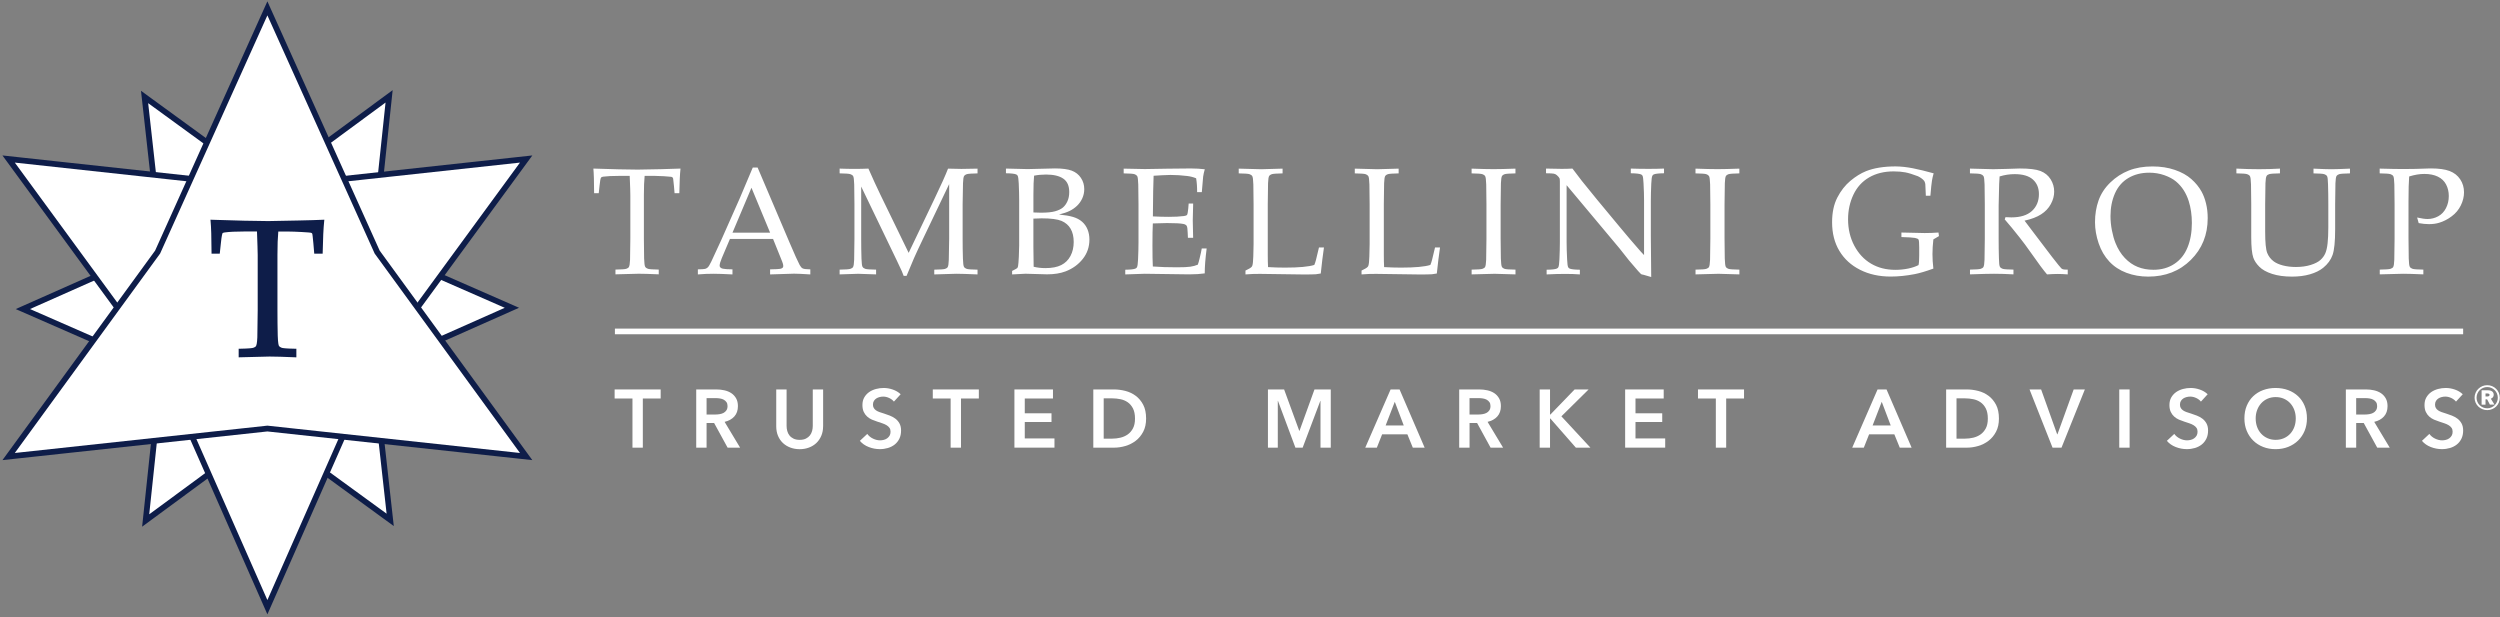 <svg xmlns="http://www.w3.org/2000/svg" width="867" height="214" viewBox="0 0 867 214"><rect x="0" y="0" width="867" height="214" fill="#808080" stroke="none"/><g fill="none" fill-rule="evenodd" transform="translate(2 2)"><g transform="translate(203 55)"><g fill="#FFF" fill-rule="nonzero"><path d="M2.64 10.01L1.04 10.01C1.02 5.9.94 3.05.78 1.46 2.66 1.53 5.6 1.61 9.61 1.72 12.86 1.79 15.03 1.82 16.12 1.82 17.29 1.82 20 1.77 24.26 1.67 27.34 1.6 29.59 1.53 31 1.46 30.79 3.39 30.66 6.24 30.59 10.01L28.94 10.01 28.73 7.53C28.59 6.03 28.5 5.18 28.45 4.97 28.4 4.76 28.32 4.62 28.23 4.53 28.13 4.44 27.99 4.38 27.8 4.32 27.56 4.27 26.7 4.2 25.22 4.11 23.74 4.02 22.57 3.98 21.71 3.98L18.56 3.98C18.39 5.63 18.3 7.86 18.3 10.67L18.3 25.78C18.3 28.12 18.33 30.4 18.38 32.62 18.43 34.26 18.56 35.23 18.76 35.54 18.96 35.85 19.28 36.08 19.72 36.22 20.16 36.37 21.4 36.46 23.45 36.49L23.45 38.14C20.37 38 18.05 37.93 16.5 37.93 15.83 37.93 13.14 38 8.44 38.14L8.44 36.49C10.49 36.46 11.74 36.37 12.19 36.22 12.64 36.07 12.94 35.87 13.09 35.61 13.31 35.27 13.45 34.43 13.5 33.1 13.5 32.74 13.53 30.29 13.6 25.77L13.6 10.74C13.6 10.02 13.58 9.23 13.55 8.36L13.38 4 9.53 4C7.31 4 5.54 4.09 4.24 4.26 3.83 4.31 3.56 4.42 3.44 4.59 3.25 4.88 3.08 5.82 2.92 7.41L2.64 10.01zM37.02 38.17L37.02 36.41C38.38 36.39 39.23 36.34 39.56 36.24 39.89 36.15 40.21 35.96 40.49 35.7 40.77 35.43 41.18 34.74 41.72 33.62 42.03 32.98 43.15 30.56 45.08 26.36L51.54 11.79C52.25 10.19 53.75 6.62 56.06 1.1L57.74 1.1 68.77 27.01C70.56 31.21 71.75 33.85 72.33 34.91 72.66 35.51 73.01 35.91 73.4 36.1 73.79 36.29 74.66 36.39 76.02 36.41L76.02 38.17C73.33 38 71.46 37.91 70.39 37.91L62.07 38.17 62.07 36.41C64 36.38 65.17 36.31 65.58 36.23 65.99 36.14 66.27 36.02 66.42 35.85 66.57 35.69 66.64 35.48 66.64 35.24 66.64 34.86 66.52 34.37 66.28 33.77L63.1 25.87 48.14 25.87 45.32 32.51C44.82 33.7 44.57 34.57 44.57 35.12 44.57 35.36 44.64 35.56 44.78 35.71 44.97 35.93 45.26 36.09 45.66 36.18 46.3 36.32 47.42 36.4 49.02 36.41L49.02 38.17C46.11 38.02 43.93 37.94 42.49 37.94 40.83 37.93 39 38.01 37.02 38.17zM49.03 23.68L62.07 23.68 55.61 8.11 49.03 23.68zM86.18 3.12L86.18 1.47C87.99 1.54 89.72 1.57 91.37 1.57 93.04 1.57 94.64 1.54 96.17 1.47 97.68 4.91 99.07 7.94 100.33 10.54L110.12 30.69 118.95 12.22C121.36 7.19 122.97 3.61 123.78 1.48 125.6 1.55 127.15 1.58 128.4 1.58 129.55 1.58 131.42 1.55 134.01 1.48L134.01 3.13C131.96 3.16 130.72 3.26 130.28 3.4 129.84 3.55 129.54 3.75 129.36 4.01 129.14 4.36 129.01 5.19 128.97 6.52 128.95 6.87 128.91 9.31 128.84 13.85L128.84 25.81C128.84 28.15 128.87 30.43 128.94 32.65 128.99 34.29 129.12 35.26 129.32 35.57 129.52 35.88 129.84 36.11 130.28 36.25 130.72 36.4 131.96 36.49 134.01 36.52L134.01 38.17C130.53 38.02 128.08 37.94 126.65 37.94 125.5 37.94 122.95 38.02 119 38.17L119 36.52C121.05 36.49 122.3 36.4 122.75 36.25 123.2 36.1 123.5 35.9 123.65 35.64 123.87 35.3 124 34.46 124.04 33.13 124.06 32.77 124.1 30.32 124.17 25.8L124.17 6.84 115.26 25.49C113.86 28.4 112.77 30.74 111.98 32.52 111.41 33.81 110.55 35.86 109.4 38.67L108.39 38.67C108.17 38.02 107.96 37.49 107.77 37.09L106.01 33.34 93.66 7.69 93.66 25.8C93.66 28.14 93.69 30.42 93.76 32.64 93.81 34.28 93.94 35.25 94.14 35.56 94.34 35.87 94.66 36.1 95.1 36.24 95.54 36.39 96.78 36.48 98.83 36.51L98.83 38.16 92.61 37.95 86.18 38.16 86.18 36.51C88.21 36.48 89.45 36.39 89.9 36.24 90.35 36.09 90.66 35.89 90.83 35.63 91.04 35.29 91.17 34.45 91.22 33.12 91.24 32.76 91.27 30.31 91.32 25.79L91.32 13.84C91.32 11.5 91.29 9.21 91.24 6.97 91.19 5.33 91.06 4.37 90.87 4.07 90.67 3.77 90.35 3.54 89.91 3.4 89.47 3.24 88.23 3.15 86.18 3.12zM146 38.17L146 36.96C147.07 36.43 147.66 36.1 147.78 35.97 147.9 35.84 148 35.61 148.06 35.29 148.16 34.77 148.25 33.68 148.33 32 148.41 30.32 148.45 29.04 148.45 28.16L148.45 12.57C148.45 10.88 148.4 8.9 148.3 6.63 148.23 5.2 148.11 4.31 147.94 3.97 147.82 3.75 147.64 3.58 147.4 3.48 146.83 3.24 145.65 3.11 143.86 3.09L143.86 1.46C144.43 1.49 145.14 1.51 146 1.51L151.37 1.64 160.87 1.41C163.38 1.41 165.32 1.67 166.68 2.18 168.04 2.7 169.1 3.53 169.87 4.7 170.64 5.86 171.02 7.16 171.02 8.58 171.02 9.71 170.79 10.78 170.34 11.78 169.88 12.78 169.27 13.64 168.51 14.37 167.74 15.1 166.89 15.69 165.95 16.15 165.01 16.61 163.78 17.02 162.27 17.4 164.28 17.59 165.91 17.87 167.15 18.24 168.39 18.61 169.43 19.16 170.26 19.89 171.09 20.62 171.73 21.51 172.16 22.57 172.59 23.63 172.81 24.79 172.81 26.08 172.81 28.63 172.04 30.88 170.5 32.81 168.96 34.75 166.97 36.18 164.55 37.11 162.74 37.8 160.6 38.14 158.12 38.14L150.63 37.93C149.82 37.96 148.27 38.03 146 38.17zM153.39 16.68C154.37 16.73 155.23 16.76 155.97 16.76 158.1 16.76 159.75 16.6 160.91 16.27 162.07 15.94 162.97 15.51 163.6 14.98 164.24 14.45 164.76 13.73 165.18 12.81 165.6 11.9 165.81 10.83 165.81 9.61 165.81 7.46 165.13 5.91 163.76 4.96 162.39 4.01 160.4 3.53 157.77 3.53 156.31 3.53 154.93 3.66 153.62 3.92 153.47 5.35 153.39 7.56 153.39 10.55L153.39 16.68 153.39 16.68zM153.47 35.51C154.76 35.82 156.12 35.98 157.54 35.98 159.81 35.98 161.64 35.63 163.03 34.93 164.42 34.23 165.49 33.18 166.24 31.77 166.99 30.36 167.36 28.74 167.36 26.91 167.36 25.1 167.01 23.58 166.3 22.35 165.59 21.12 164.54 20.21 163.14 19.61 161.74 19.02 159.43 18.72 156.22 18.72 155.48 18.72 154.54 18.75 153.38 18.82L153.38 28.61C153.39 29.56 153.41 31.86 153.47 35.51zM185.24 38.17L185.24 36.54C187.05 36.52 188.24 36.39 188.8 36.13 189.04 36.03 189.21 35.86 189.32 35.64 189.49 35.3 189.61 34.39 189.68 32.93 189.78 30.66 189.83 28.69 189.83 27.04L189.83 13.84C189.83 11.5 189.8 9.21 189.75 6.97 189.7 5.33 189.57 4.37 189.38 4.07 189.18 3.77 188.86 3.54 188.42 3.4 187.98 3.25 186.74 3.16 184.69 3.13L184.69 1.48 192.05 1.63 199.85 1.5C203.59 1.45 206.3 1.42 207.99 1.42 209.69 1.42 211.3 1.52 212.82 1.7 212.54 2.68 212.35 3.53 212.25 4.26 212.22 4.41 212.06 6.2 211.79 9.63L210.16 9.63C210.18 7.87 210.06 6.27 209.82 4.83 208.87 4.43 207.83 4.17 206.69 4.03 204.76 3.79 202.83 3.67 200.9 3.67 200.49 3.67 199.57 3.7 198.14 3.77 196.71 3.84 195.69 3.9 195.07 3.95 195 5.86 194.95 7.65 194.92 9.32L194.82 18.05C196.83 18.15 198.68 18.2 200.37 18.2 202.42 18.2 204.17 18.11 205.61 17.92 206.16 17.85 206.51 17.71 206.67 17.51 206.82 17.3 206.96 16.6 207.08 15.39L207.23 13.58 208.78 13.58 208.78 14.07 208.65 19.44 208.78 25.46 206.97 25.46 206.89 23.7C206.86 22.43 206.74 21.63 206.54 21.32 206.34 21.01 205.97 20.79 205.42 20.67 204.44 20.46 202.54 20.36 199.71 20.36 198.56 20.36 196.92 20.4 194.8 20.49 194.71 22.21 194.67 24.77 194.67 28.16 194.67 31.35 194.71 33.76 194.8 35.42 197.28 35.61 200.06 35.7 203.14 35.7 205.33 35.7 206.89 35.63 207.82 35.49 208.75 35.35 209.61 35.12 210.4 34.79 210.61 34.26 210.81 33.53 211.02 32.62 211.4 31.09 211.65 29.93 211.77 29.16L213.47 29.16C213.02 32.64 212.8 35.52 212.8 37.81 211.32 38.03 209.52 38.15 207.4 38.15L191.98 37.94C191.78 37.96 189.53 38.03 185.24 38.17zM226.93 38.17L226.93 36.83C228 36.33 228.68 35.93 228.97 35.64 229.14 35.49 229.26 35.29 229.33 35.05 229.48 34.57 229.59 33.54 229.64 31.95 229.71 29.59 229.74 28.19 229.74 27.74L229.74 13.84C229.74 11.5 229.71 9.21 229.66 6.97 229.61 5.33 229.48 4.37 229.28 4.07 229.08 3.77 228.76 3.54 228.32 3.4 227.88 3.25 226.64 3.16 224.59 3.13L224.59 1.48C228.79 1.62 231.39 1.69 232.39 1.69 233.49 1.69 235.96 1.62 239.8 1.48L239.8 3.13C237.75 3.16 236.51 3.26 236.07 3.4 235.63 3.55 235.33 3.75 235.15 4.01 234.94 4.36 234.81 5.19 234.76 6.52 234.74 6.87 234.71 9.31 234.66 13.85L234.66 31.21C234.66 33.02 234.69 34.49 234.76 35.63 236.72 35.75 238.67 35.81 240.6 35.81 245.46 35.81 248.86 35.5 250.8 34.88 251.02 34.36 251.22 33.77 251.39 33.1L252.42 28.81 254.15 28.81C253.77 31.38 253.4 34.39 253.04 37.85 252.33 37.99 251.77 38.07 251.36 38.11 250.46 38.16 249.09 38.19 247.23 38.19L231.94 37.98C230.32 37.96 228.64 38.03 226.93 38.17zM267.18 38.17L267.18 36.83C268.25 36.33 268.93 35.93 269.22 35.64 269.39 35.49 269.51 35.29 269.58 35.05 269.73 34.57 269.84 33.54 269.89 31.95 269.96 29.59 269.99 28.19 269.99 27.74L269.99 13.84C269.99 11.5 269.96 9.21 269.91 6.97 269.86 5.33 269.73 4.37 269.53 4.07 269.33 3.77 269.01 3.54 268.57 3.4 268.13 3.25 266.89 3.16 264.84 3.13L264.84 1.48C269.04 1.62 271.64 1.69 272.64 1.69 273.74 1.69 276.21 1.62 280.05 1.48L280.05 3.13C278 3.16 276.76 3.26 276.32 3.4 275.88 3.55 275.58 3.75 275.4 4.01 275.19 4.36 275.06 5.19 275.01 6.52 274.99 6.87 274.96 9.31 274.91 13.85L274.91 31.21C274.91 33.02 274.94 34.49 275.01 35.63 276.97 35.75 278.92 35.81 280.85 35.81 285.71 35.81 289.11 35.5 291.05 34.88 291.27 34.36 291.47 33.77 291.64 33.1L292.67 28.81 294.4 28.81C294.02 31.38 293.65 34.39 293.29 37.85 292.58 37.99 292.02 38.07 291.61 38.11 290.71 38.16 289.34 38.19 287.48 38.19L272.19 37.98C270.56 37.96 268.88 38.03 267.18 38.17zM320.57 36.51L320.57 38.16C316.9 38.02 314.49 37.95 313.34 37.95L305.36 38.16 305.36 36.51C307.39 36.48 308.63 36.39 309.08 36.24 309.53 36.09 309.84 35.89 310.01 35.63 310.22 35.29 310.34 34.45 310.4 33.12 310.42 32.76 310.45 30.31 310.5 25.79L310.5 13.84C310.5 11.5 310.47 9.21 310.42 6.97 310.37 5.33 310.24 4.37 310.04 4.07 309.84 3.77 309.52 3.54 309.08 3.4 308.64 3.25 307.4 3.16 305.35 3.13L305.35 1.48C308.64 1.6 311.18 1.66 312.97 1.66 314.69 1.66 317.22 1.6 320.56 1.48L320.56 3.13C318.51 3.16 317.27 3.26 316.83 3.4 316.39 3.55 316.08 3.75 315.91 4.01 315.7 4.36 315.57 5.19 315.52 6.52 315.5 6.87 315.47 9.31 315.42 13.85L315.42 25.81C315.42 28.15 315.45 30.43 315.5 32.65 315.55 34.29 315.68 35.26 315.87 35.57 316.07 35.88 316.39 36.11 316.83 36.25 317.28 36.39 318.52 36.48 320.57 36.51zM331.37 38.17L331.37 36.54C333.18 36.52 334.37 36.39 334.93 36.13 335.17 36.03 335.34 35.86 335.45 35.64 335.62 35.3 335.74 34.39 335.81 32.93 335.91 30.66 335.96 28.69 335.96 27.04L335.96 5.98C335.96 5.41 335.92 5.04 335.86 4.87 335.72 4.56 335.41 4.19 334.93 3.76 334.62 3.48 334.26 3.31 333.86 3.23 333.46 3.15 332.56 3.1 331.16 3.09L331.16 1.46C334.04 1.53 335.84 1.56 336.58 1.56 337.84 1.56 339.09 1.53 340.33 1.46 341.79 3.37 342.87 4.78 343.56 5.7L348.91 12.29 356.71 21.69C359.21 24.69 361.21 27.05 362.73 28.77 363.69 29.91 364.5 30.8 365.16 31.46L365.16 12.57C365.16 10.88 365.1 8.9 364.98 6.63 364.91 5.2 364.8 4.31 364.64 3.97 364.52 3.75 364.34 3.58 364.1 3.48 363.53 3.24 362.35 3.11 360.56 3.09L360.56 1.46C362.59 1.53 364.65 1.56 366.73 1.56 368.69 1.56 370.48 1.53 372.08 1.46L372.08 3.09C370.29 3.11 369.11 3.24 368.54 3.48 368.3 3.58 368.13 3.76 368.02 4 367.85 4.33 367.73 5.23 367.66 6.71 367.56 8.98 367.51 10.94 367.51 12.57L367.51 24.99C367.51 27.5 367.55 32.2 367.64 39.07L364.98 38.3 364.36 38.17C364.26 38.14 364.16 38.08 364.08 38.02 363.96 37.93 363.63 37.59 363.1 36.99 361.67 35.37 360.62 34.15 359.95 33.32L356.62 29.11 338.3 7.22 338.3 27.03C338.3 28.72 338.36 30.71 338.48 33 338.55 34.43 338.66 35.31 338.82 35.63 338.94 35.87 339.12 36.04 339.36 36.15 339.93 36.39 341.11 36.52 342.9 36.54L342.9 38.17C341.38 38.05 339.71 37.99 337.89 37.99 335.88 37.99 333.72 38.05 331.37 38.17zM398.22 36.51L398.22 38.16C394.55 38.02 392.14 37.95 390.99 37.95L383.01 38.16 383.01 36.51C385.04 36.48 386.28 36.39 386.73 36.24 387.18 36.09 387.49 35.89 387.66 35.63 387.87 35.29 387.99 34.45 388.05 33.12 388.07 32.76 388.1 30.31 388.15 25.79L388.15 13.84C388.15 11.5 388.12 9.21 388.07 6.97 388.02 5.33 387.89 4.37 387.69 4.07 387.49 3.77 387.17 3.54 386.73 3.4 386.29 3.25 385.05 3.16 383 3.13L383 1.48C386.29 1.6 388.83 1.66 390.62 1.66 392.34 1.66 394.87 1.6 398.21 1.48L398.21 3.13C396.16 3.16 394.92 3.26 394.48 3.4 394.04 3.55 393.73 3.75 393.56 4.01 393.35 4.36 393.22 5.19 393.17 6.52 393.15 6.87 393.12 9.31 393.07 13.85L393.07 25.81C393.07 28.15 393.1 30.43 393.15 32.65 393.2 34.29 393.33 35.26 393.52 35.57 393.72 35.88 394.04 36.11 394.48 36.25 394.93 36.39 396.17 36.48 398.22 36.51zM465.49 36.15C462.87 37.1 460.73 37.73 459.06 38.06 456.12 38.63 453.33 38.91 450.69 38.91 446.71 38.91 443.17 38.13 440.08 36.57 436.98 35.01 434.59 32.83 432.9 30.02 431.21 27.21 430.37 23.9 430.37 20.08 430.37 16.72 430.97 13.87 432.18 11.52 433.39 9.17 434.9 7.24 436.71 5.72 438.52 4.21 440.34 3.09 442.14 2.36 444.91 1.26 448.34.71 452.42.71 454.33.73 456.34.95 458.45 1.37 460.56 1.79 462.94 2.37 465.59 3.11 465.33 3.99 465.13 4.85 465 5.69 464.86 6.53 464.68 8.26 464.46 10.88L462.88 10.88 462.75 7.94C462.73 7.49 462.72 7.13 462.7 6.86 462.68 6.58 462.57 6.23 462.36 5.8 461.9 5.18 461.15 4.62 460.14 4.12 458.38 3.45 456.93 3 455.79 2.78 454.65 2.56 453.28 2.44 451.7 2.44 448.43 2.44 445.6 3.14 443.2 4.53 440.81 5.92 438.99 7.92 437.76 10.52 436.53 13.12 435.91 15.96 435.91 19.04 435.91 22.43 436.63 25.48 438.07 28.2 439.51 30.91 441.44 32.99 443.86 34.42 446.28 35.86 449.1 36.58 452.33 36.58 453.85 36.58 455.32 36.43 456.74 36.14 458.16 35.85 459.36 35.44 460.35 34.93 460.51 34.24 460.58 33.14 460.58 31.62L460.58 28.75C460.58 27.24 460.5 26.35 460.35 26.09 460.2 25.83 459.78 25.64 459.1 25.51 458.42 25.38 456.86 25.28 454.41 25.21L454.41 23.64 462.47 23.82C464.04 23.82 465.64 23.76 467.27 23.64L467.43 24.88 465.49 26.02C465.28 27.86 465.18 29.56 465.18 31.11 465.18 32.67 465.28 34.34 465.49 36.15zM478.18 3.12L478.18 1.47C478.85 1.49 479.88 1.51 481.25 1.55L486.21 1.68C487.19 1.68 488.71 1.65 490.78 1.58 493.47 1.48 495.02 1.43 495.46 1.43 498.75 1.43 501.15 1.72 502.65 2.31 504.16 2.9 505.32 3.85 506.15 5.16 506.98 6.48 507.39 7.91 507.39 9.46 507.39 10.91 507 12.35 506.23 13.77 505.46 15.2 504.33 16.39 502.86 17.33 501.39 18.28 499.47 19.01 497.11 19.52 497.54 20.12 498.56 21.47 500.16 23.55L506.67 32.12C508.53 34.51 509.62 35.85 509.92 36.12 510.07 36.24 510.23 36.33 510.38 36.38 510.64 36.47 511.21 36.51 512.09 36.51L512.09 38.16C510.78 38.06 509.64 38.01 508.65 38.01 507.63 38.01 506.39 38.06 504.91 38.16 503.79 36.87 501.91 34.35 499.28 30.59 497.82 28.51 496.53 26.77 495.41 25.37 493.6 23.06 491.88 20.97 490.24 19.09L490.5 18.31C491.39 18.36 492.07 18.39 492.54 18.39 495.67 18.39 498.05 17.65 499.67 16.17 501.29 14.69 502.1 12.73 502.1 10.31 502.1 8.19 501.4 6.51 500.01 5.26 498.61 4.01 496.51 3.39 493.68 3.39 491.91 3.39 490.17 3.66 488.46 4.19 488.39 5.12 488.34 5.99 488.31 6.8 488.29 7.04 488.23 9.55 488.13 14.32L488.13 25.79C488.13 28.13 488.16 30.41 488.23 32.63 488.26 34.27 488.38 35.24 488.58 35.55 488.78 35.86 489.1 36.09 489.55 36.23 490 36.38 491.24 36.47 493.27 36.5L493.27 38.15C490.82 38.01 488.58 37.94 486.53 37.94 484.88 37.94 482.1 38.01 478.19 38.15L478.19 36.5C480.22 36.47 481.46 36.38 481.91 36.23 482.36 36.08 482.67 35.88 482.84 35.62 483.05 35.28 483.18 34.44 483.23 33.11 483.25 32.75 483.28 30.3 483.33 25.78L483.33 13.84C483.33 11.5 483.3 9.21 483.25 6.97 483.2 5.33 483.07 4.37 482.87 4.07 482.67 3.77 482.35 3.54 481.91 3.4 481.47 3.24 480.23 3.15 478.18 3.12zM521.55 20.06C521.55 17.34 521.96 14.83 522.78 12.52 523.6 10.21 524.95 8.14 526.85 6.3 528.74 4.46 530.89 3.07 533.28 2.13 535.67 1.19 538.41.72 541.49.72 544.33.72 546.91 1.12 549.24 1.92 551.56 2.72 553.47 3.78 554.96 5.1 556.45 6.42 557.62 7.86 558.49 9.43 559.14 10.6 559.67 11.98 560.05 13.56 560.44 15.14 560.63 16.84 560.63 18.65 560.63 24.45 558.68 29.28 554.78 33.14 550.88 37 545.96 38.93 540.02 38.93 537.32 38.93 534.79 38.49 532.45 37.61 530.11 36.73 528.13 35.43 526.51 33.7 524.89 31.97 523.66 29.87 522.82 27.4 521.97 24.91 521.55 22.47 521.55 20.06zM526.92 17.92C526.92 19.56 527.08 21.22 527.41 22.9 527.74 24.59 528.15 26.04 528.65 27.27 529.48 29.34 530.56 31.07 531.89 32.47 533.22 33.87 534.71 34.91 536.36 35.57 538 36.23 539.82 36.56 541.82 36.56 544.59 36.56 547 35.88 549.05 34.53 551.1 33.18 552.63 31.28 553.63 28.82 554.64 26.37 555.14 23.54 555.14 20.34 555.14 17.6 554.78 15.08 554.06 12.77 553.61 11.36 553.02 10.08 552.28 8.93 551.54 7.79 550.66 6.79 549.63 5.93 548.61 5.08 547.28 4.36 545.64 3.77 544 3.19 542.24 2.89 540.35 2.89 537.61 2.89 535.21 3.5 533.14 4.72 531.07 5.94 529.52 7.71 528.48 10.03 527.44 12.37 526.92 14.99 526.92 17.92zM570.58 3.12L570.58 1.47C573.39 1.61 576 1.68 578.41 1.68 580.86 1.68 583.28 1.61 585.69 1.47L585.69 3.12C583.66 3.15 582.42 3.25 581.97 3.39 581.52 3.54 581.22 3.74 581.07 4 580.85 4.35 580.71 5.18 580.66 6.51 580.64 6.86 580.61 9.3 580.56 13.84L580.56 23.4C580.56 27.1 580.8 29.54 581.27 30.72 581.74 31.9 582.5 32.88 583.53 33.65 584.32 34.23 585.39 34.71 586.73 35.06 588.07 35.41 589.57 35.59 591.22 35.59 593.15 35.59 594.86 35.35 596.36 34.88 597.86 34.41 598.98 33.83 599.73 33.15 600.48 32.47 601.04 31.71 601.41 30.86 601.78 30.02 602.05 28.86 602.21 27.39 602.37 25.92 602.46 24.05 602.46 21.8L602.46 13.84C602.46 11.5 602.43 9.21 602.36 6.97 602.33 5.33 602.21 4.37 602.01 4.07 601.81 3.77 601.49 3.54 601.04 3.4 600.59 3.25 599.35 3.16 597.32 3.13L597.32 1.48C600.16 1.62 602.24 1.69 603.54 1.69 604.73 1.69 606.87 1.62 609.97 1.48L609.97 3.13C607.92 3.16 606.68 3.26 606.24 3.4 605.8 3.55 605.5 3.75 605.32 4.01 605.11 4.36 604.98 5.19 604.93 6.52 604.91 6.87 604.88 9.31 604.83 13.85L604.83 22.5C604.83 26.75 604.53 29.72 603.94 31.41 603.35 33.1 602.26 34.59 600.67 35.88 599.48 36.84 597.95 37.59 596.09 38.13 594.23 38.67 592.15 38.93 589.88 38.93 587.23 38.93 584.93 38.62 582.98 37.99 581.03 37.36 579.55 36.53 578.54 35.51 577.52 34.49 576.83 33.44 576.45 32.37 575.97 30.96 575.73 28.59 575.73 25.27L575.73 13.84C575.73 11.5 575.7 9.21 575.65 6.97 575.6 5.33 575.47 4.37 575.27 4.07 575.07 3.77 574.75 3.54 574.31 3.4 573.87 3.24 572.62 3.15 570.58 3.12zM620.27 3.12L620.27 1.47C623.73 1.57 626.47 1.62 628.48 1.62 629.82 1.62 631.25 1.6 632.77 1.57L636.83 1.44C637.28 1.42 637.69 1.41 638.07 1.41 640.81 1.41 642.96 1.71 644.53 2.31 646.1 2.91 647.32 3.87 648.2 5.19 649.08 6.51 649.52 8.01 649.52 9.7 649.52 11.21 649.15 12.72 648.42 14.22 647.69 15.72 646.63 16.99 645.23 18.03 643.84 19.07 642.38 19.82 640.87 20.26 639.84 20.57 638.67 20.73 637.36 20.73 636.26 20.73 635.07 20.61 633.8 20.37L633.26 18.43C634.79 18.78 636 18.95 636.88 18.95 638.17 18.95 639.4 18.64 640.56 18.01 641.72 17.38 642.63 16.44 643.27 15.17 643.92 13.91 644.24 12.51 644.24 10.98 644.24 9.5 643.93 8.16 643.3 6.97 642.67 5.78 641.72 4.87 640.43 4.25 639.15 3.63 637.59 3.32 635.77 3.32 634.13 3.32 632.38 3.61 630.5 4.2 630.35 6.02 630.27 8.88 630.27 12.77L630.27 25.79C630.27 28.13 630.3 30.41 630.35 32.63 630.4 34.27 630.53 35.24 630.73 35.55 630.93 35.86 631.25 36.09 631.69 36.23 632.13 36.38 633.37 36.47 635.42 36.5L635.42 38.15C632.23 38.01 629.89 37.94 628.39 37.94 627.8 37.94 625.11 38.01 620.3 38.15L620.3 36.5C622.33 36.47 623.57 36.38 624.02 36.23 624.47 36.08 624.78 35.88 624.95 35.62 625.16 35.28 625.29 34.44 625.34 33.11 625.36 32.75 625.39 30.3 625.44 25.78L625.44 13.84C625.44 11.5 625.41 9.21 625.36 6.97 625.31 5.33 625.18 4.37 624.98 4.07 624.78 3.77 624.46 3.54 624.02 3.4 623.57 3.24 622.32 3.15 620.27 3.12z"></path></g><line x1="8.25" x2="649.22" y1="57.94" y2="57.94" stroke="#FFF" stroke-width="1.962"></line><g fill="#FFF" fill-rule="nonzero" transform="translate(8 76)"><polygon points="6.34 5.2 .15 5.2 .15 2.06 16.12 2.06 16.12 5.2 9.93 5.2 9.93 22.25 6.34 22.25"></polygon><path d="M28.44 2.06L35.46 2.06C36.41 2.06 37.33 2.16 38.23 2.36 39.12 2.56 39.92 2.89 40.61 3.34 41.3 3.8 41.86 4.4 42.28 5.14 42.7 5.88 42.91 6.78 42.91 7.85 42.91 9.31 42.5 10.51 41.67 11.43 40.84 12.35 39.72 12.97 38.29 13.3L43.68 22.26 39.34 22.26 34.66 13.7 32.04 13.7 32.04 22.26 28.45 22.26 28.45 2.06 28.44 2.06zM34.98 10.76C35.49 10.76 36.01 10.72 36.52 10.64 37.03 10.56 37.49 10.42 37.9 10.21 38.31 10 38.65 9.7 38.91 9.31 39.18 8.92 39.31 8.42 39.31 7.81 39.31 7.26 39.19 6.81 38.94 6.46 38.69 6.11 38.38 5.83 38 5.62 37.62 5.41 37.19 5.27 36.7 5.19 36.21 5.11 35.74 5.07 35.29 5.07L32.04 5.07 32.04 10.75 34.98 10.75 34.98 10.76zM72.45 14.84C72.45 16.06 72.24 17.16 71.82 18.14 71.4 19.12 70.83 19.95 70.11 20.64 69.39 21.32 68.53 21.85 67.54 22.22 66.55 22.59 65.48 22.78 64.32 22.78 63.16 22.78 62.09 22.59 61.1 22.22 60.11 21.85 59.25 21.32 58.52 20.64 57.79 19.95 57.22 19.12 56.81 18.14 56.4 17.16 56.2 16.06 56.2 14.84L56.2 2.07 59.79 2.07 59.79 14.7C59.79 15.29 59.86 15.87 60.02 16.45 60.17 17.03 60.42 17.55 60.78 18 61.13 18.46 61.6 18.83 62.18 19.11 62.76 19.4 63.48 19.54 64.33 19.54 65.19 19.54 65.9 19.4 66.48 19.11 67.06 18.82 67.52 18.45 67.88 18 68.23 17.54 68.48 17.03 68.64 16.45 68.79 15.87 68.87 15.29 68.87 14.7L68.87 2.07 72.46 2.07 72.46 14.84 72.45 14.84zM97.01 6.28C96.63 5.79 96.09 5.37 95.4 5.04 94.7 4.71 94.01 4.54 93.3 4.54 92.88 4.54 92.46 4.59 92.05 4.7 91.63 4.8 91.25 4.96 90.91 5.18 90.57 5.4 90.29 5.68 90.07 6.04 89.85 6.39 89.74 6.82 89.74 7.31 89.74 7.77 89.83 8.16 90.02 8.48 90.21 8.8 90.47 9.08 90.8 9.31 91.13 9.54 91.54 9.74 92.01 9.91 92.49 10.08 93.01 10.25 93.58 10.42 94.23 10.63 94.9 10.87 95.59 11.13 96.28 11.4 96.92 11.75 97.5 12.18 98.08 12.61 98.56 13.17 98.93 13.83 99.3 14.5 99.49 15.32 99.49 16.31 99.49 17.39 99.29 18.34 98.89 19.15 98.49 19.96 97.96 20.63 97.29 21.16 96.62 21.69 95.84 22.09 94.95 22.36 94.06 22.62 93.11 22.76 92.13 22.76 90.82 22.76 89.53 22.52 88.28 22.03 87.02 21.54 86 20.83 85.2 19.88L87.77 17.48C88.26 18.16 88.92 18.71 89.75 19.11 90.58 19.51 91.39 19.71 92.19 19.71 92.61 19.71 93.04 19.66 93.47 19.55 93.91 19.45 94.3 19.27 94.65 19.02 95 18.77 95.29 18.46 95.51 18.09 95.73 17.72 95.84 17.26 95.84 16.71 95.84 16.18 95.72 15.74 95.47 15.38 95.22 15.03 94.89 14.72 94.47 14.47 94.05 14.21 93.56 13.99 92.99 13.8 92.42 13.61 91.82 13.41 91.19 13.2 90.58 13.01 89.97 12.78 89.37 12.52 88.76 12.25 88.21 11.9 87.73 11.46 87.24 11.02 86.85 10.49 86.55 9.85 86.25 9.21 86.09 8.42 86.09 7.47 86.09 6.44 86.3 5.56 86.73 4.82 87.16 4.08 87.72 3.47 88.41 2.98 89.1 2.5 89.89 2.14 90.78 1.9 91.66 1.66 92.56 1.55 93.48 1.55 94.51 1.55 95.55 1.73 96.6 2.09 97.66 2.45 98.57 2.99 99.35 3.72L97.01 6.28z"></path><polygon points="116.68 5.2 110.49 5.2 110.49 2.06 126.46 2.06 126.46 5.2 120.27 5.2 120.27 22.25 116.68 22.25 116.68 5.2"></polygon><polygon points="138.79 2.06 152.17 2.06 152.17 5.2 142.39 5.2 142.39 10.33 151.66 10.33 151.66 13.35 142.39 13.35 142.39 19.05 152.69 19.05 152.69 22.24 138.8 22.24 138.8 2.06"></polygon><path d="M166.16,2.06 L173.32,2.06 C174.63,2.06 175.95,2.23 177.28,2.57 C178.61,2.91 179.81,3.48 180.87,4.27 C181.93,5.06 182.8,6.1 183.47,7.38 C184.14,8.66 184.47,10.26 184.47,12.16 C184.47,13.93 184.14,15.45 183.47,16.72 C182.8,18 181.94,19.04 180.87,19.86 C179.8,20.68 178.61,21.28 177.28,21.67 C175.95,22.06 174.63,22.25 173.32,22.25 L166.16,22.25 L166.16,2.06 Z M172.75,19.12 C173.68,19.12 174.61,19.01 175.55,18.79 C176.48,18.57 177.32,18.2 178.07,17.68 C178.82,17.16 179.43,16.45 179.91,15.56 C180.39,14.67 180.62,13.54 180.62,12.17 C180.62,10.72 180.38,9.55 179.91,8.63 C179.43,7.72 178.82,7 178.07,6.49 C177.32,5.98 176.48,5.62 175.55,5.44 C174.62,5.25 173.69,5.15 172.75,5.15 L169.76,5.15 L169.76,19.12 L172.75,19.12 Z"></path><polygon points="226.71 2.06 232.33 2.06 237.58 16.4 237.67 16.4 242.86 2.06 248.51 2.06 248.51 22.25 244.95 22.25 244.95 6.02 244.89 6.02 238.76 22.25 236.25 22.25 230.2 6.02 230.14 6.02 230.14 22.25 226.72 22.25 226.72 2.06"></polygon><path d="M269.26 2.06L272.37 2.06 281.07 22.25 276.96 22.25 275.08 17.63 266.32 17.63 264.49 22.25 260.47 22.25 269.26 2.06zM273.82 14.55L270.71 6.34 267.54 14.55 273.82 14.55zM293.04 2.06L300.06 2.06C301.01 2.06 301.93 2.16 302.83 2.36 303.72 2.56 304.52 2.89 305.21 3.34 305.9 3.8 306.46 4.4 306.88 5.14 307.3 5.88 307.51 6.78 307.51 7.85 307.51 9.31 307.1 10.51 306.27 11.43 305.44 12.35 304.32 12.97 302.89 13.3L308.28 22.26 303.94 22.26 299.26 13.7 296.64 13.7 296.64 22.26 293.05 22.26 293.05 2.06 293.04 2.06zM299.57 10.76C300.08 10.76 300.6 10.72 301.11 10.64 301.62 10.56 302.08 10.42 302.49 10.21 302.9 10 303.24 9.7 303.5 9.31 303.77 8.92 303.9 8.42 303.9 7.81 303.9 7.26 303.78 6.81 303.53 6.46 303.28 6.11 302.97 5.83 302.59 5.62 302.21 5.41 301.78 5.27 301.29 5.19 300.81 5.11 300.33 5.07 299.88 5.07L296.63 5.07 296.63 10.75 299.57 10.75 299.57 10.76z"></path><polygon points="320.96 2.06 324.55 2.06 324.55 10.79 324.64 10.79 333.08 2.06 337.93 2.06 328.49 11.38 338.56 22.25 333.51 22.25 324.64 12.12 324.55 12.12 324.55 22.25 320.96 22.25 320.96 2.06"></polygon><polygon points="350.59 2.06 363.97 2.06 363.97 5.2 354.19 5.2 354.19 10.33 363.46 10.33 363.46 13.35 354.19 13.35 354.19 19.05 364.49 19.05 364.49 22.24 350.6 22.24 350.6 2.06"></polygon><polygon points="382.05 5.2 375.86 5.2 375.86 2.06 391.83 2.06 391.83 5.2 385.64 5.2 385.64 22.25 382.05 22.25 382.05 5.2"></polygon><path d="M438.14 2.06L441.25 2.06 449.95 22.25 445.84 22.25 443.96 17.63 435.2 17.63 433.37 22.25 429.35 22.25 438.14 2.06zM442.7 14.55L439.59 6.34 436.42 14.55 442.7 14.55zM461.92 2.06L469.08 2.06C470.39 2.06 471.71 2.23 473.04 2.57 474.37 2.91 475.57 3.48 476.63 4.27 477.69 5.06 478.56 6.1 479.23 7.38 479.9 8.66 480.23 10.26 480.23 12.16 480.23 13.93 479.9 15.45 479.23 16.72 478.56 18 477.7 19.04 476.63 19.86 475.56 20.68 474.37 21.28 473.04 21.67 471.71 22.06 470.39 22.25 469.08 22.25L461.92 22.25 461.92 2.06zM468.51 19.12C469.44 19.12 470.37 19.01 471.31 18.79 472.24 18.57 473.08 18.2 473.83 17.68 474.58 17.16 475.19 16.45 475.67 15.56 476.15 14.67 476.38 13.54 476.38 12.17 476.38 10.72 476.14 9.55 475.67 8.63 475.19 7.72 474.58 7 473.83 6.49 473.08 5.98 472.24 5.62 471.31 5.44 470.38 5.25 469.45 5.15 468.51 5.15L465.52 5.15 465.52 19.12 468.51 19.12z"></path><polygon points="490.84 2.06 494.86 2.06 500.42 17.6 500.53 17.6 506.15 2.06 510.03 2.06 501.93 22.25 498.82 22.25"></polygon><polygon points="521.96 2.06 525.55 2.06 525.55 22.25 521.96 22.25"></polygon><path d="M550.28 6.28C549.9 5.79 549.36 5.37 548.67 5.04 547.97 4.71 547.28 4.54 546.57 4.54 546.15 4.54 545.73 4.59 545.32 4.7 544.9 4.8 544.52 4.96 544.18 5.18 543.84 5.4 543.56 5.68 543.34 6.04 543.12 6.39 543.01 6.82 543.01 7.31 543.01 7.77 543.1 8.16 543.29 8.48 543.48 8.8 543.74 9.08 544.07 9.31 544.4 9.54 544.81 9.74 545.28 9.91 545.76 10.08 546.28 10.25 546.85 10.42 547.5 10.63 548.17 10.87 548.86 11.13 549.55 11.4 550.19 11.75 550.77 12.18 551.35 12.61 551.83 13.17 552.2 13.83 552.57 14.5 552.76 15.32 552.76 16.31 552.76 17.39 552.56 18.34 552.16 19.15 551.76 19.96 551.23 20.63 550.56 21.16 549.89 21.69 549.11 22.09 548.22 22.36 547.33 22.62 546.38 22.76 545.4 22.76 544.09 22.76 542.8 22.52 541.55 22.03 540.29 21.54 539.27 20.83 538.47 19.88L541.04 17.48C541.53 18.16 542.19 18.71 543.02 19.11 543.85 19.51 544.66 19.71 545.46 19.71 545.88 19.71 546.31 19.66 546.74 19.55 547.18 19.45 547.57 19.27 547.92 19.02 548.27 18.77 548.56 18.46 548.78 18.09 549 17.72 549.11 17.26 549.11 16.71 549.11 16.18 548.99 15.74 548.74 15.38 548.49 15.03 548.16 14.72 547.74 14.47 547.32 14.21 546.83 13.99 546.26 13.8 545.69 13.61 545.09 13.41 544.46 13.2 543.85 13.01 543.24 12.78 542.64 12.52 542.03 12.25 541.48 11.9 541 11.46 540.51 11.02 540.12 10.49 539.82 9.85 539.52 9.21 539.36 8.42 539.36 7.47 539.36 6.44 539.57 5.56 540 4.82 540.43 4.08 540.99 3.47 541.68 2.98 542.37 2.5 543.16 2.14 544.05 1.9 544.93 1.66 545.83 1.55 546.75 1.55 547.78 1.55 548.82 1.73 549.87 2.09 550.93 2.45 551.84 2.99 552.62 3.72L550.28 6.28zM565.36 12.1C565.36 10.48 565.63 9.02 566.17 7.72 566.71 6.42 567.46 5.31 568.42 4.4 569.38 3.49 570.52 2.78 571.84 2.29 573.16 1.8 574.6 1.55 576.16 1.55 577.74 1.55 579.19 1.8 580.52 2.29 581.85 2.78 583 3.49 583.97 4.4 584.94 5.31 585.7 6.42 586.24 7.72 586.78 9.02 587.05 10.48 587.05 12.1 587.05 13.68 586.78 15.12 586.24 16.42 585.7 17.72 584.94 18.84 583.97 19.79 583 20.73 581.85 21.46 580.52 21.99 579.19 22.51 577.73 22.77 576.16 22.77 574.6 22.77 573.16 22.51 571.84 21.99 570.52 21.47 569.38 20.74 568.42 19.79 567.46 18.85 566.71 17.73 566.17 16.42 565.63 15.12 565.36 13.68 565.36 12.1zM569.27 12.1C569.27 13.18 569.44 14.18 569.77 15.08 570.1 15.98 570.58 16.77 571.2 17.43 571.82 18.1 572.55 18.61 573.4 18.98 574.25 19.35 575.18 19.54 576.21 19.54 577.24 19.54 578.18 19.35 579.03 18.98 579.89 18.61 580.62 18.09 581.24 17.43 581.86 16.76 582.33 15.98 582.67 15.08 583 14.18 583.17 13.18 583.17 12.1 583.17 11.06 583 10.09 582.67 9.19 582.34 8.3 581.87 7.52 581.26 6.85 580.65 6.18 579.92 5.66 579.06 5.28 578.2 4.9 577.25 4.71 576.21 4.71 575.16 4.71 574.22 4.9 573.37 5.28 572.52 5.66 571.8 6.18 571.19 6.85 570.58 7.52 570.11 8.3 569.78 9.19 569.44 10.09 569.27 11.06 569.27 12.1zM600.53 2.06L607.55 2.06C608.5 2.06 609.42 2.16 610.32 2.36 611.21 2.56 612.01 2.89 612.7 3.34 613.39 3.8 613.95 4.4 614.37 5.14 614.79 5.88 615 6.78 615 7.85 615 9.31 614.59 10.51 613.76 11.43 612.93 12.35 611.81 12.97 610.38 13.3L615.77 22.26 611.43 22.26 606.75 13.7 604.13 13.7 604.13 22.26 600.54 22.26 600.54 2.06 600.53 2.06zM607.06 10.76C607.57 10.76 608.09 10.72 608.6 10.64 609.11 10.56 609.57 10.42 609.98 10.21 610.39 10 610.73 9.7 610.99 9.31 611.26 8.92 611.39 8.42 611.39 7.81 611.39 7.26 611.27 6.81 611.02 6.46 610.77 6.11 610.46 5.83 610.08 5.62 609.7 5.41 609.27 5.27 608.78 5.19 608.3 5.11 607.82 5.07 607.37 5.07L604.12 5.07 604.12 10.75 607.06 10.75 607.06 10.76zM638.74 6.28C638.36 5.79 637.82 5.37 637.13 5.04 636.43 4.71 635.74 4.54 635.03 4.54 634.61 4.54 634.19 4.59 633.78 4.7 633.36 4.8 632.98 4.96 632.64 5.18 632.3 5.4 632.02 5.68 631.8 6.04 631.58 6.39 631.47 6.82 631.47 7.31 631.47 7.77 631.56 8.16 631.75 8.48 631.94 8.8 632.2 9.08 632.53 9.31 632.86 9.54 633.27 9.74 633.74 9.91 634.22 10.08 634.74 10.25 635.31 10.42 635.96 10.63 636.63 10.87 637.32 11.13 638.01 11.4 638.65 11.75 639.23 12.18 639.81 12.61 640.29 13.17 640.66 13.83 641.03 14.5 641.22 15.32 641.22 16.31 641.22 17.39 641.02 18.34 640.62 19.15 640.22 19.96 639.69 20.63 639.02 21.16 638.35 21.69 637.57 22.09 636.68 22.36 635.79 22.62 634.84 22.76 633.86 22.76 632.55 22.76 631.26 22.52 630.01 22.03 628.75 21.54 627.73 20.83 626.93 19.88L629.5 17.48C629.99 18.16 630.65 18.71 631.48 19.11 632.31 19.51 633.12 19.71 633.92 19.71 634.34 19.71 634.77 19.66 635.2 19.55 635.64 19.45 636.03 19.27 636.38 19.02 636.73 18.77 637.02 18.46 637.24 18.09 637.46 17.72 637.57 17.26 637.57 16.71 637.57 16.18 637.45 15.74 637.2 15.38 636.95 15.03 636.62 14.72 636.2 14.47 635.78 14.21 635.29 13.99 634.72 13.8 634.15 13.61 633.55 13.41 632.92 13.2 632.31 13.01 631.7 12.78 631.1 12.52 630.49 12.25 629.94 11.9 629.46 11.46 628.97 11.02 628.58 10.49 628.28 9.85 627.98 9.21 627.82 8.42 627.82 7.47 627.82 6.44 628.03 5.56 628.46 4.82 628.89 4.08 629.45 3.47 630.14 2.98 630.83 2.5 631.62 2.14 632.51 1.9 633.39 1.66 634.29 1.55 635.21 1.55 636.24 1.55 637.28 1.73 638.33 2.09 639.39 2.45 640.3 2.99 641.08 3.72L638.74 6.28zM653.93 4.93C653.93 5.53 653.81 6.1 653.59 6.62 653.37 7.14 653.05 7.6 652.66 7.98 652.27 8.37 651.81 8.67 651.28 8.89 650.75 9.11 650.18 9.23 649.58 9.23 648.98 9.23 648.41 9.12 647.87 8.89 647.33 8.67 646.87 8.37 646.47 7.98 646.08 7.6 645.76 7.14 645.53 6.62 645.3 6.1 645.18 5.53 645.18 4.93 645.18 4.33 645.3 3.76 645.53 3.23 645.76 2.7 646.07 2.24 646.47 1.85 646.87 1.46 647.34 1.15 647.87.92 648.41.69 648.98.58 649.58.58 650.18.58 650.75.7 651.28.92 651.81 1.15 652.27 1.46 652.66 1.85 653.05 2.24 653.36 2.7 653.59 3.23 653.82 3.76 653.93 4.34 653.93 4.93zM653.24 4.93C653.24 4.42 653.14 3.94 652.95 3.49 652.76 3.04 652.5 2.65 652.16 2.31 651.83 1.97 651.44 1.71 651 1.52 650.56 1.33 650.08 1.23 649.57 1.23 649.06 1.23 648.58 1.33 648.13 1.52 647.68 1.71 647.29 1.98 646.95 2.31 646.61 2.65 646.35 3.04 646.16 3.49 645.97 3.94 645.87 4.42 645.87 4.93 645.87 5.43 645.96 5.9 646.16 6.35 646.35 6.8 646.62 7.19 646.95 7.52 647.29 7.85 647.68 8.12 648.13 8.31 648.58 8.5 649.06 8.6 649.57 8.6 650.08 8.6 650.56 8.5 651 8.31 651.44 8.12 651.83 7.86 652.16 7.52 652.49 7.19 652.76 6.8 652.95 6.35 653.15 5.91 653.24 5.43 653.24 4.93zM650.5 7.33L649.54 5.49 648.98 5.49 648.98 7.33 647.62 7.33 647.62 2.34 649.77 2.34C650.01 2.34 650.26 2.37 650.5 2.41 650.74 2.46 650.96 2.55 651.16 2.67 651.36 2.79 651.52 2.95 651.64 3.16 651.76 3.37 651.82 3.61 651.82 3.91 651.82 4.24 651.73 4.52 651.54 4.76 651.35 5 651.11 5.16 650.82 5.27L652.09 7.32 650.5 7.32 650.5 7.33zM650.38 3.94C650.38 3.78 650.31 3.65 650.16 3.58 650.01 3.5 649.86 3.46 649.71 3.46L648.98 3.46 648.98 4.49 649.71 4.49C649.89 4.49 650.04 4.44 650.18 4.34 650.32 4.24 650.38 4.1 650.38 3.94z"></path></g></g><g fill-rule="nonzero"><polygon fill="#FFF" stroke="#0E1D49" stroke-width="2" points="133.32 178.29 90.84 147.36 48.52 178.51 54.06 126.25 5.93 105.18 53.96 83.85 48.14 31.63 90.62 62.56 132.94 31.41 127.4 83.66 175.53 104.74 127.5 126.06"></polygon><polygon fill="#FFF" stroke="#0E1D49" stroke-width="2" points="90.73 208.58 64.82 149.83 38.92 104.96 .99 53.15 64.82 60.09 116.64 60.09 180.47 53.15 142.54 104.96 116.64 149.83"></polygon><polygon fill="#FFF" stroke="#0E1D49" stroke-width="2" points="90.73 .9 128.8 85.42 180.47 156.33 90.73 146.62 .99 156.33 52.66 85.42"></polygon><path fill="#0E1D49" d="M110,74.21 C108.16,74.3 105.27,74.39 101.41,74.47 C96.01,74.6 92.52,74.67 91.04,74.67 C89.62,74.67 86.75,74.62 82.74,74.54 C77.62,74.41 73.86,74.3 71.47,74.21 L70.98,74.19 L71.03,74.68 C71.23,76.68 71.34,80.34 71.36,85.55 L71.36,85.97 L74.21,85.97 L74.61,82.25 C74.87,79.61 75.11,78.99 75.19,78.86 C75.21,78.83 75.34,78.68 75.92,78.61 C77.57,78.39 79.83,78.28 82.62,78.28 L87.12,78.28 L87.3,83.44 C87.34,84.53 87.37,85.54 87.37,86.46 L87.37,105.67 C87.29,111.23 87.24,114.56 87.24,115.02 C87.16,117.13 86.92,117.79 86.77,118.02 C86.63,118.26 86.32,118.46 85.85,118.61 C85.49,118.73 84.38,118.88 81.19,118.94 L80.77,118.95 L80.77,121.92 L81.21,121.91 C87.17,121.74 90.62,121.65 91.48,121.65 C93.45,121.65 96.42,121.74 100.33,121.91 L100.78,121.93 L100.78,118.95 L100.36,118.94 C97.17,118.89 96.08,118.73 95.72,118.62 C95.26,118.47 94.92,118.23 94.73,117.92 C94.64,117.77 94.41,117.13 94.32,114.41 C94.25,111.58 94.22,108.64 94.22,105.68 L94.22,86.41 C94.22,83.07 94.32,80.34 94.51,78.3 L98.14,78.3 C99.22,78.3 100.72,78.36 102.6,78.46 C104.92,78.59 105.64,78.67 105.81,78.71 C106.03,78.77 106.13,78.83 106.17,78.87 C106.19,78.89 106.27,78.97 106.33,79.22 C106.37,79.38 106.46,80.07 106.68,82.42 L106.98,85.98 L109.9,85.98 L109.91,85.56 C110,80.77 110.17,77.11 110.43,74.69 L110.48,74.19 L110,74.21 Z"></path></g></g></svg>